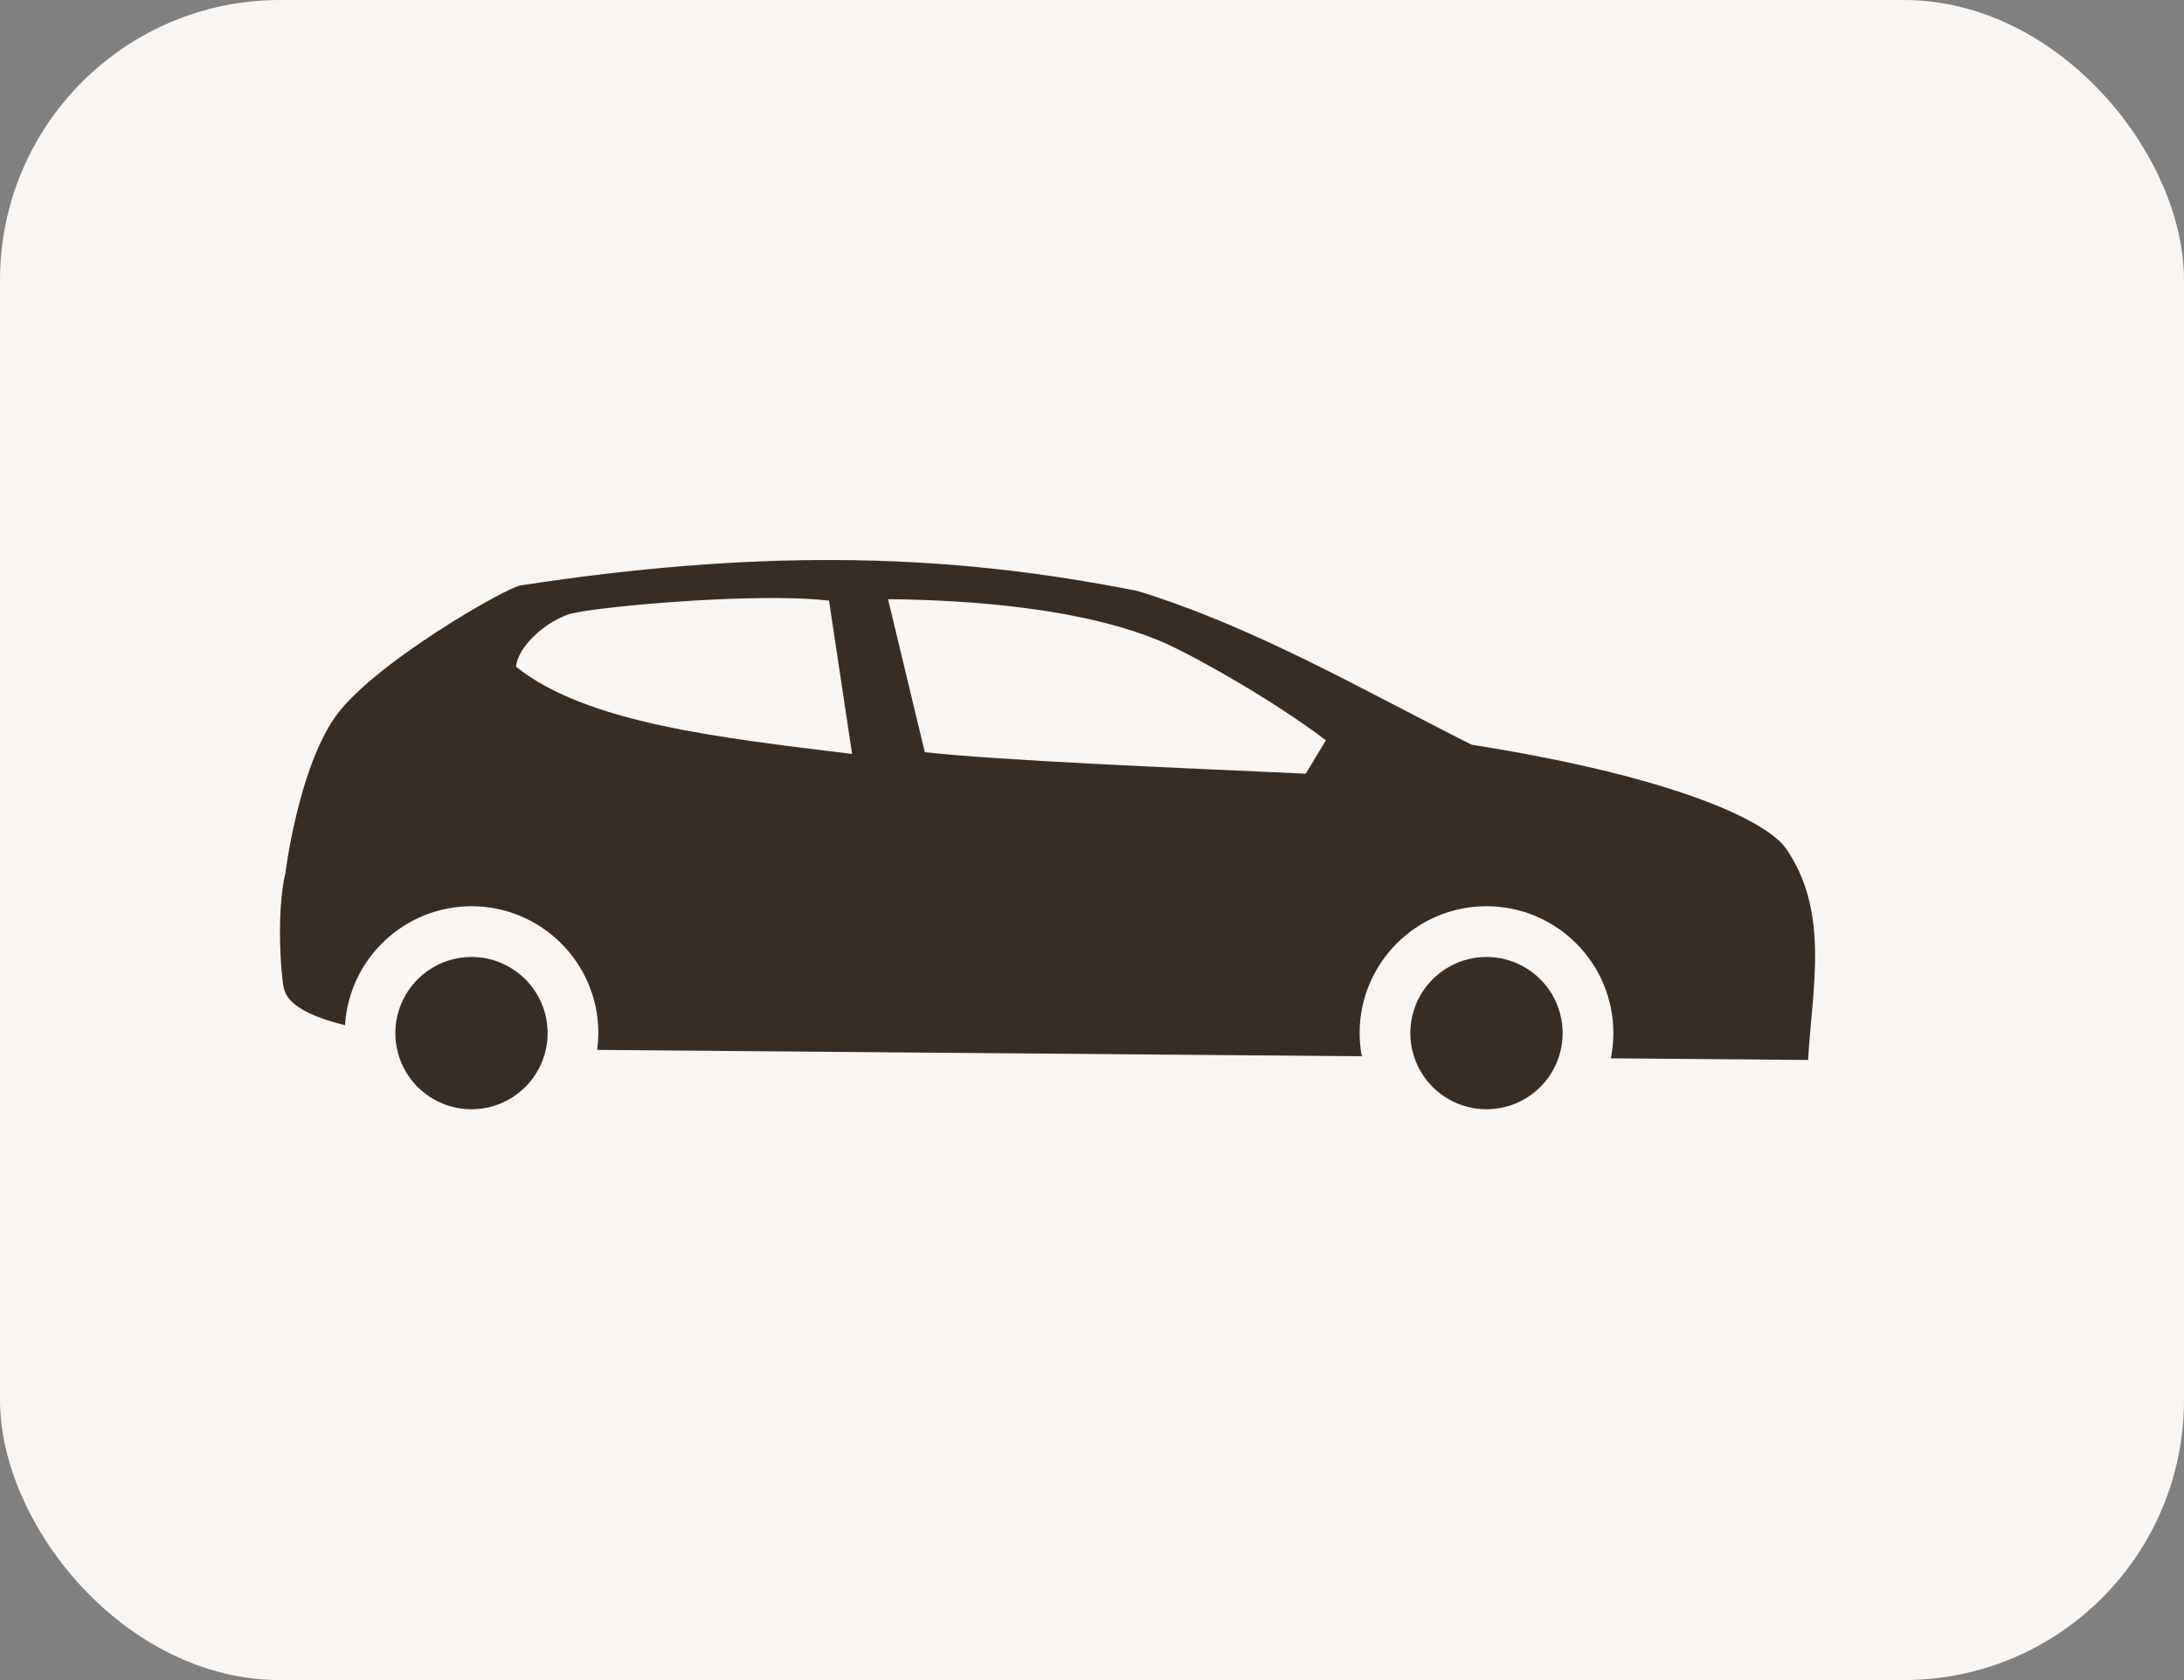 <?xml version="1.0" encoding="UTF-8"?> <svg xmlns="http://www.w3.org/2000/svg" width="39" height="30" viewBox="0 0 39 30" fill="none"><rect x="0" y="0" width="39" height="30" fill="#808080" stroke="none"/> <rect width="39" height="30" rx="5" fill="#F8F5F2"></rect> <path d="M14.871 10C13.248 9.996 11.421 10.126 9.294 10.454C9.043 10.489 6.624 11.868 5.972 12.821C5.32 13.773 5.097 15.585 5.097 15.585C4.921 16.328 5.028 17.555 5.077 17.674C5.144 17.932 5.518 18.149 6.161 18.306C6.236 17.113 7.224 16.184 8.42 16.182C9.671 16.182 10.685 17.197 10.685 18.448C10.684 18.548 10.677 18.648 10.663 18.746C10.696 18.747 10.734 18.748 10.766 18.748L24.318 18.861C24.293 18.725 24.279 18.586 24.279 18.448C24.279 17.197 25.293 16.182 26.545 16.182C27.796 16.182 28.81 17.197 28.81 18.448C28.81 18.599 28.795 18.75 28.765 18.898L32.287 18.927C32.362 17.635 32.676 16.278 31.89 15.148C31.581 14.704 30.081 13.9 26.28 13.298C24.317 12.312 22.4 11.194 20.313 10.553C18.704 10.234 16.957 10.006 14.871 10ZM13.897 10.679C14.236 10.681 14.548 10.695 14.804 10.725L15.216 13.463C12.87 13.175 10.479 12.916 9.215 11.906C9.234 11.594 9.665 11.143 10.149 10.971C10.424 10.873 12.425 10.668 13.897 10.679ZM15.858 10.699C17.274 10.713 19.371 10.851 20.814 11.488C21.505 11.808 22.806 12.557 23.677 13.219L23.317 13.815C20.954 13.709 17.806 13.577 16.514 13.431L15.858 10.699ZM8.42 17.088C8.059 17.088 7.713 17.232 7.458 17.487C7.203 17.741 7.06 18.087 7.06 18.448C7.06 18.808 7.203 19.154 7.458 19.409C7.713 19.664 8.059 19.807 8.42 19.807C8.78 19.807 9.126 19.664 9.381 19.409C9.636 19.154 9.779 18.808 9.779 18.448C9.779 18.087 9.636 17.741 9.381 17.487C9.126 17.232 8.78 17.088 8.42 17.088ZM26.544 17.088C26.184 17.088 25.838 17.232 25.583 17.487C25.328 17.741 25.185 18.087 25.185 18.448C25.185 18.808 25.328 19.154 25.583 19.409C25.838 19.664 26.184 19.807 26.544 19.807C26.905 19.807 27.251 19.664 27.506 19.409C27.761 19.154 27.904 18.808 27.904 18.448C27.904 18.087 27.761 17.741 27.506 17.487C27.251 17.232 26.905 17.088 26.544 17.088Z" fill="#382D25"></path> </svg> 